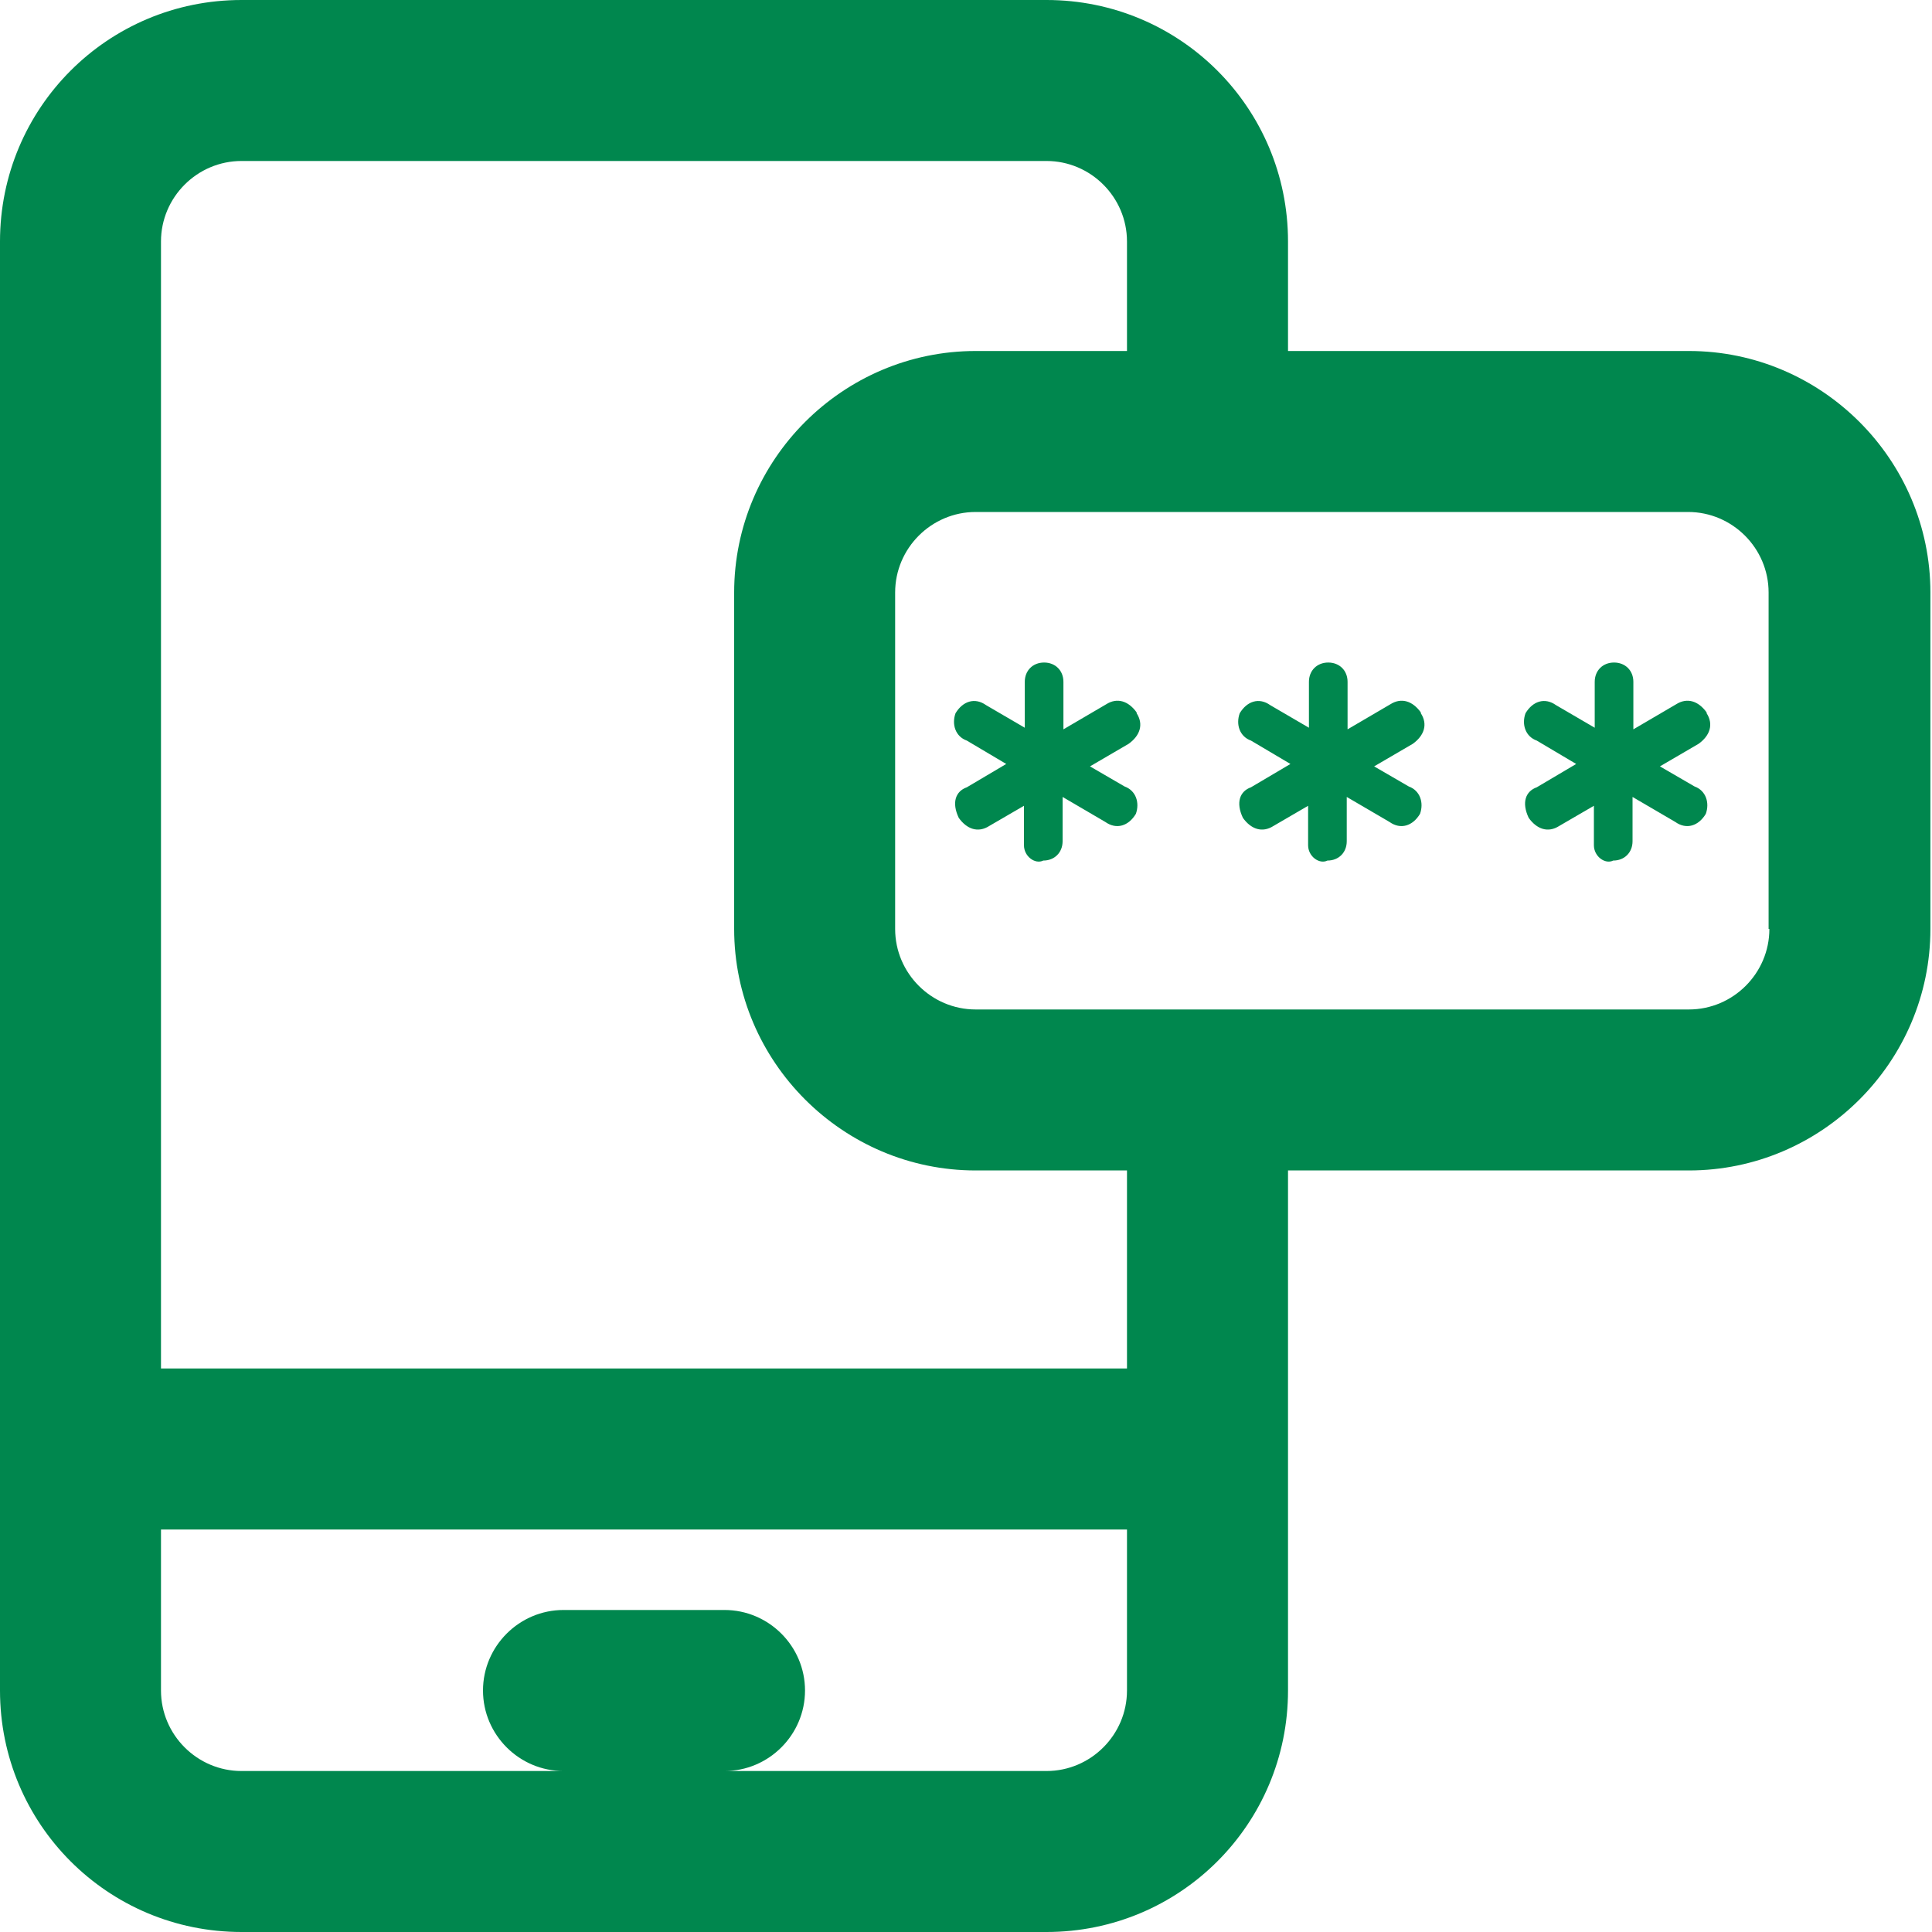 <svg width="40" height="40" viewBox="0 0 40 40" fill="none" xmlns="http://www.w3.org/2000/svg">
<g clip-path="url(#clip0_165_4994)">
<path d="M34.967 7.267H26.667V5C26.667 2.233 24.433 0 21.667 0H5C2.233 0 0 2.233 0 5V35C0 37.767 2.233 40 5 40H21.667C24.433 40 26.667 37.767 26.667 35V24.233H34.967C37.717 24.233 39.967 21.983 39.967 19.233V12.267C39.967 9.517 37.717 7.267 34.967 7.267ZM23.333 35C23.333 35.917 22.583 36.667 21.667 36.667H15C15.917 36.667 16.667 35.917 16.667 35C16.667 34.083 15.917 33.333 15 33.333H11.667C10.75 33.333 10 34.083 10 35C10 35.917 10.75 36.667 11.667 36.667H5C4.083 36.667 3.333 35.917 3.333 35V31.667H23.333V35ZM23.333 28.333H3.333V5C3.333 4.083 4.083 3.333 5 3.333H21.667C22.583 3.333 23.333 4.083 23.333 5V7.267H20.2C17.45 7.267 15.2 9.517 15.2 12.267V19.233C15.2 21.983 17.45 24.233 20.2 24.233H23.333V28.333ZM36.633 19.233C36.633 20.15 35.883 20.9 34.967 20.9H20.2C19.283 20.9 18.533 20.15 18.533 19.233V12.267C18.533 11.35 19.283 10.6 20.2 10.6H34.95C35.867 10.6 36.617 11.35 36.617 12.267V19.233H36.633Z" fill="#00874E"/>
<path d="M23.533 14.75C23.367 14.517 23.133 14.433 22.9 14.583L22.017 15.1V14.117C22.017 13.883 21.85 13.717 21.617 13.717C21.383 13.717 21.217 13.883 21.217 14.117V15.067L20.417 14.6C20.183 14.433 19.933 14.517 19.783 14.767C19.7 15 19.783 15.25 20.017 15.333L20.833 15.817L20.017 16.3C19.783 16.383 19.7 16.617 19.85 16.933C20.017 17.167 20.25 17.25 20.483 17.1L21.2 16.683V17.5C21.2 17.733 21.433 17.9 21.6 17.817C21.833 17.817 22 17.65 22 17.417V16.5L22.883 17.017C23.117 17.183 23.367 17.1 23.517 16.85C23.6 16.617 23.517 16.367 23.283 16.283L22.567 15.867L23.367 15.4C23.6 15.233 23.683 15 23.533 14.767V14.75Z" fill="#00874E"/>
<path d="M29.417 14.75C29.25 14.517 29.017 14.433 28.783 14.583L27.9 15.1V14.117C27.9 13.883 27.733 13.717 27.5 13.717C27.267 13.717 27.1 13.883 27.1 14.117V15.067L26.3 14.6C26.067 14.433 25.817 14.517 25.667 14.767C25.583 15 25.667 15.25 25.9 15.333L26.717 15.817L25.9 16.3C25.667 16.383 25.583 16.617 25.733 16.933C25.9 17.167 26.133 17.25 26.367 17.1L27.083 16.683V17.5C27.083 17.733 27.317 17.9 27.483 17.817C27.717 17.817 27.883 17.65 27.883 17.417V16.5L28.767 17.017C29 17.183 29.25 17.1 29.4 16.85C29.483 16.617 29.4 16.367 29.167 16.283L28.45 15.867L29.25 15.4C29.483 15.233 29.567 15 29.417 14.767V14.75Z" fill="#00874E"/>
<path d="M35.334 14.75C35.167 14.517 34.934 14.433 34.7 14.583L33.817 15.1V14.117C33.817 13.883 33.65 13.717 33.417 13.717C33.184 13.717 33.017 13.883 33.017 14.117V15.067L32.217 14.6C31.983 14.433 31.733 14.517 31.584 14.767C31.5 15 31.584 15.25 31.817 15.333L32.633 15.817L31.817 16.3C31.584 16.383 31.5 16.617 31.65 16.933C31.817 17.167 32.05 17.25 32.283 17.1L33 16.683V17.5C33 17.733 33.233 17.9 33.4 17.817C33.633 17.817 33.8 17.65 33.8 17.417V16.5L34.684 17.017C34.917 17.183 35.167 17.1 35.317 16.85C35.4 16.617 35.317 16.367 35.084 16.283L34.367 15.867L35.167 15.4C35.4 15.233 35.483 15 35.334 14.767V14.75Z" fill="#00874E"/>
</g>
<defs>
<clipPath id="clip0_165_4994">
<rect width="40" height="40" fill="white"/>
</clipPath>
</defs>
</svg>
